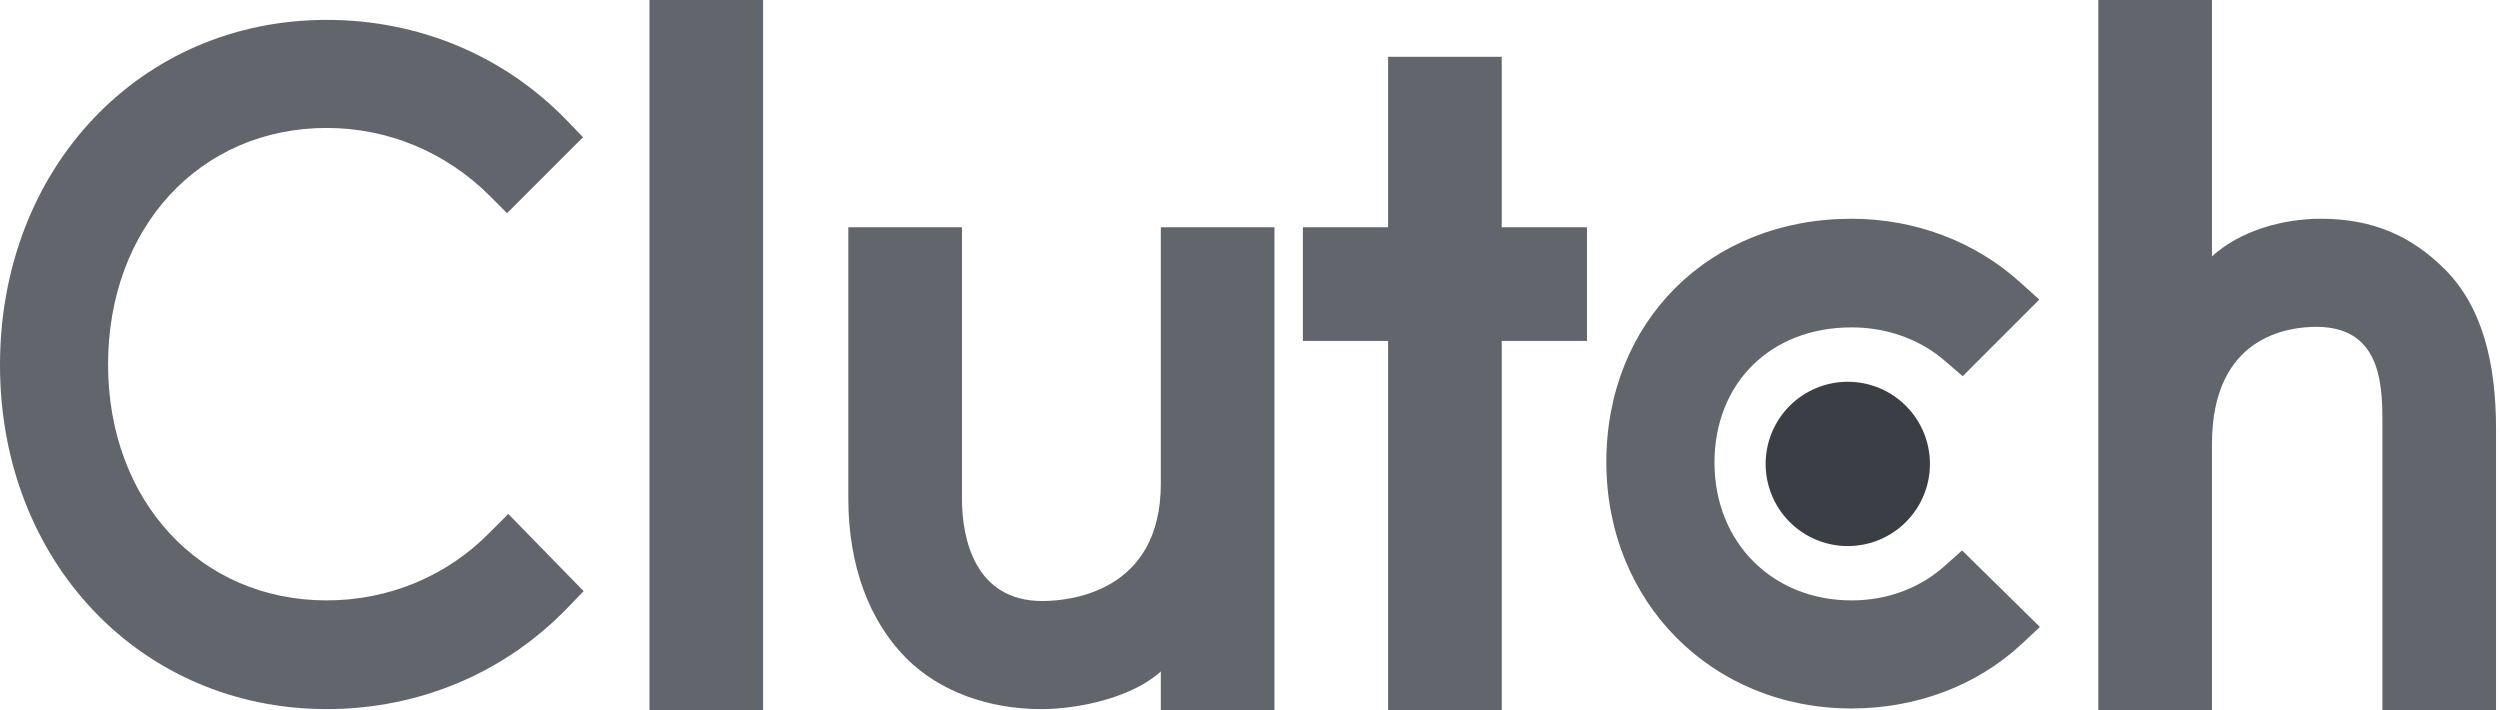 <?xml version="1.0" encoding="UTF-8"?>
<svg xmlns="http://www.w3.org/2000/svg" width="88" height="25" viewBox="0 0 88 25" fill="none">
  <g clip-path="url(#clip0_943_6622)">
    <path d="M22.861 0H26.861V25H22.861V0ZM40.861 17.025C40.861 20.851 37.644 21.156 36.687 21.156C34.296 21.156 33.861 18.918 33.861 17.568V8H29.861V17.548C29.861 19.918 30.605 21.874 31.909 23.178C33.061 24.331 34.787 24.961 36.657 24.961C37.983 24.961 39.861 24.548 40.861 23.635V25H44.861V8H40.861V17.025ZM52.861 2H48.861V8H45.861V12H48.861V25H52.861V12H55.861V8H52.861V2ZM68.458 19.917C67.587 20.7 66.437 21.134 65.175 21.134C62.393 21.134 60.35 19.091 60.35 16.286C60.35 13.481 62.328 11.524 65.175 11.524C66.415 11.524 67.587 11.937 68.48 12.72L69.087 13.242L71.784 10.546L71.109 9.937C69.522 8.504 67.415 7.7 65.174 7.7C60.174 7.7 56.543 11.308 56.543 16.265C56.543 21.201 60.261 24.938 65.174 24.938C67.457 24.938 69.586 24.134 71.153 22.678L71.805 22.069L69.066 19.375L68.458 19.917V19.917ZM86.061 9.482C84.909 8.33 83.559 7.7 81.689 7.7C80.363 7.7 78.861 8.113 77.861 9.025V0H73.861V25H77.861V15.635C77.861 11.809 80.579 11.505 81.536 11.505C83.927 11.505 83.861 13.744 83.861 15.092V25H87.861V15.113C87.861 12.743 87.366 10.787 86.061 9.482" fill="#62656C"></path>
    <path d="M65.042 13.438C65.809 13.438 66.545 13.743 67.087 14.285C67.63 14.827 67.934 15.563 67.934 16.33C67.934 17.097 67.63 17.833 67.087 18.375C66.545 18.917 65.809 19.222 65.042 19.222C64.275 19.222 63.54 18.917 62.997 18.375C62.455 17.833 62.15 17.097 62.15 16.33C62.15 15.563 62.455 14.827 62.997 14.285C63.54 13.743 64.275 13.438 65.042 13.438" fill="#3B3E45"></path>
    <path d="M17.261 18.721C15.74 20.286 13.674 21.134 11.5 21.134C7.044 21.134 3.804 17.634 3.804 12.83C3.804 8.004 7.044 4.504 11.5 4.504C13.653 4.504 15.696 5.351 17.24 6.895L17.848 7.504L20.522 4.83L19.935 4.221C17.718 1.938 14.718 0.7 11.5 0.7C4.935 0.7 0 5.917 0 12.851C0 19.764 4.957 24.96 11.5 24.96C14.74 24.96 17.74 23.7 19.957 21.417L20.544 20.808L17.892 18.091L17.261 18.721Z" fill="#62656C"></path>
  </g>
  <defs>
    <clipPath id="clip0_943_6622">
      <rect width="87.861" height="25" fill="white"></rect>
    </clipPath>
  </defs>
</svg>
